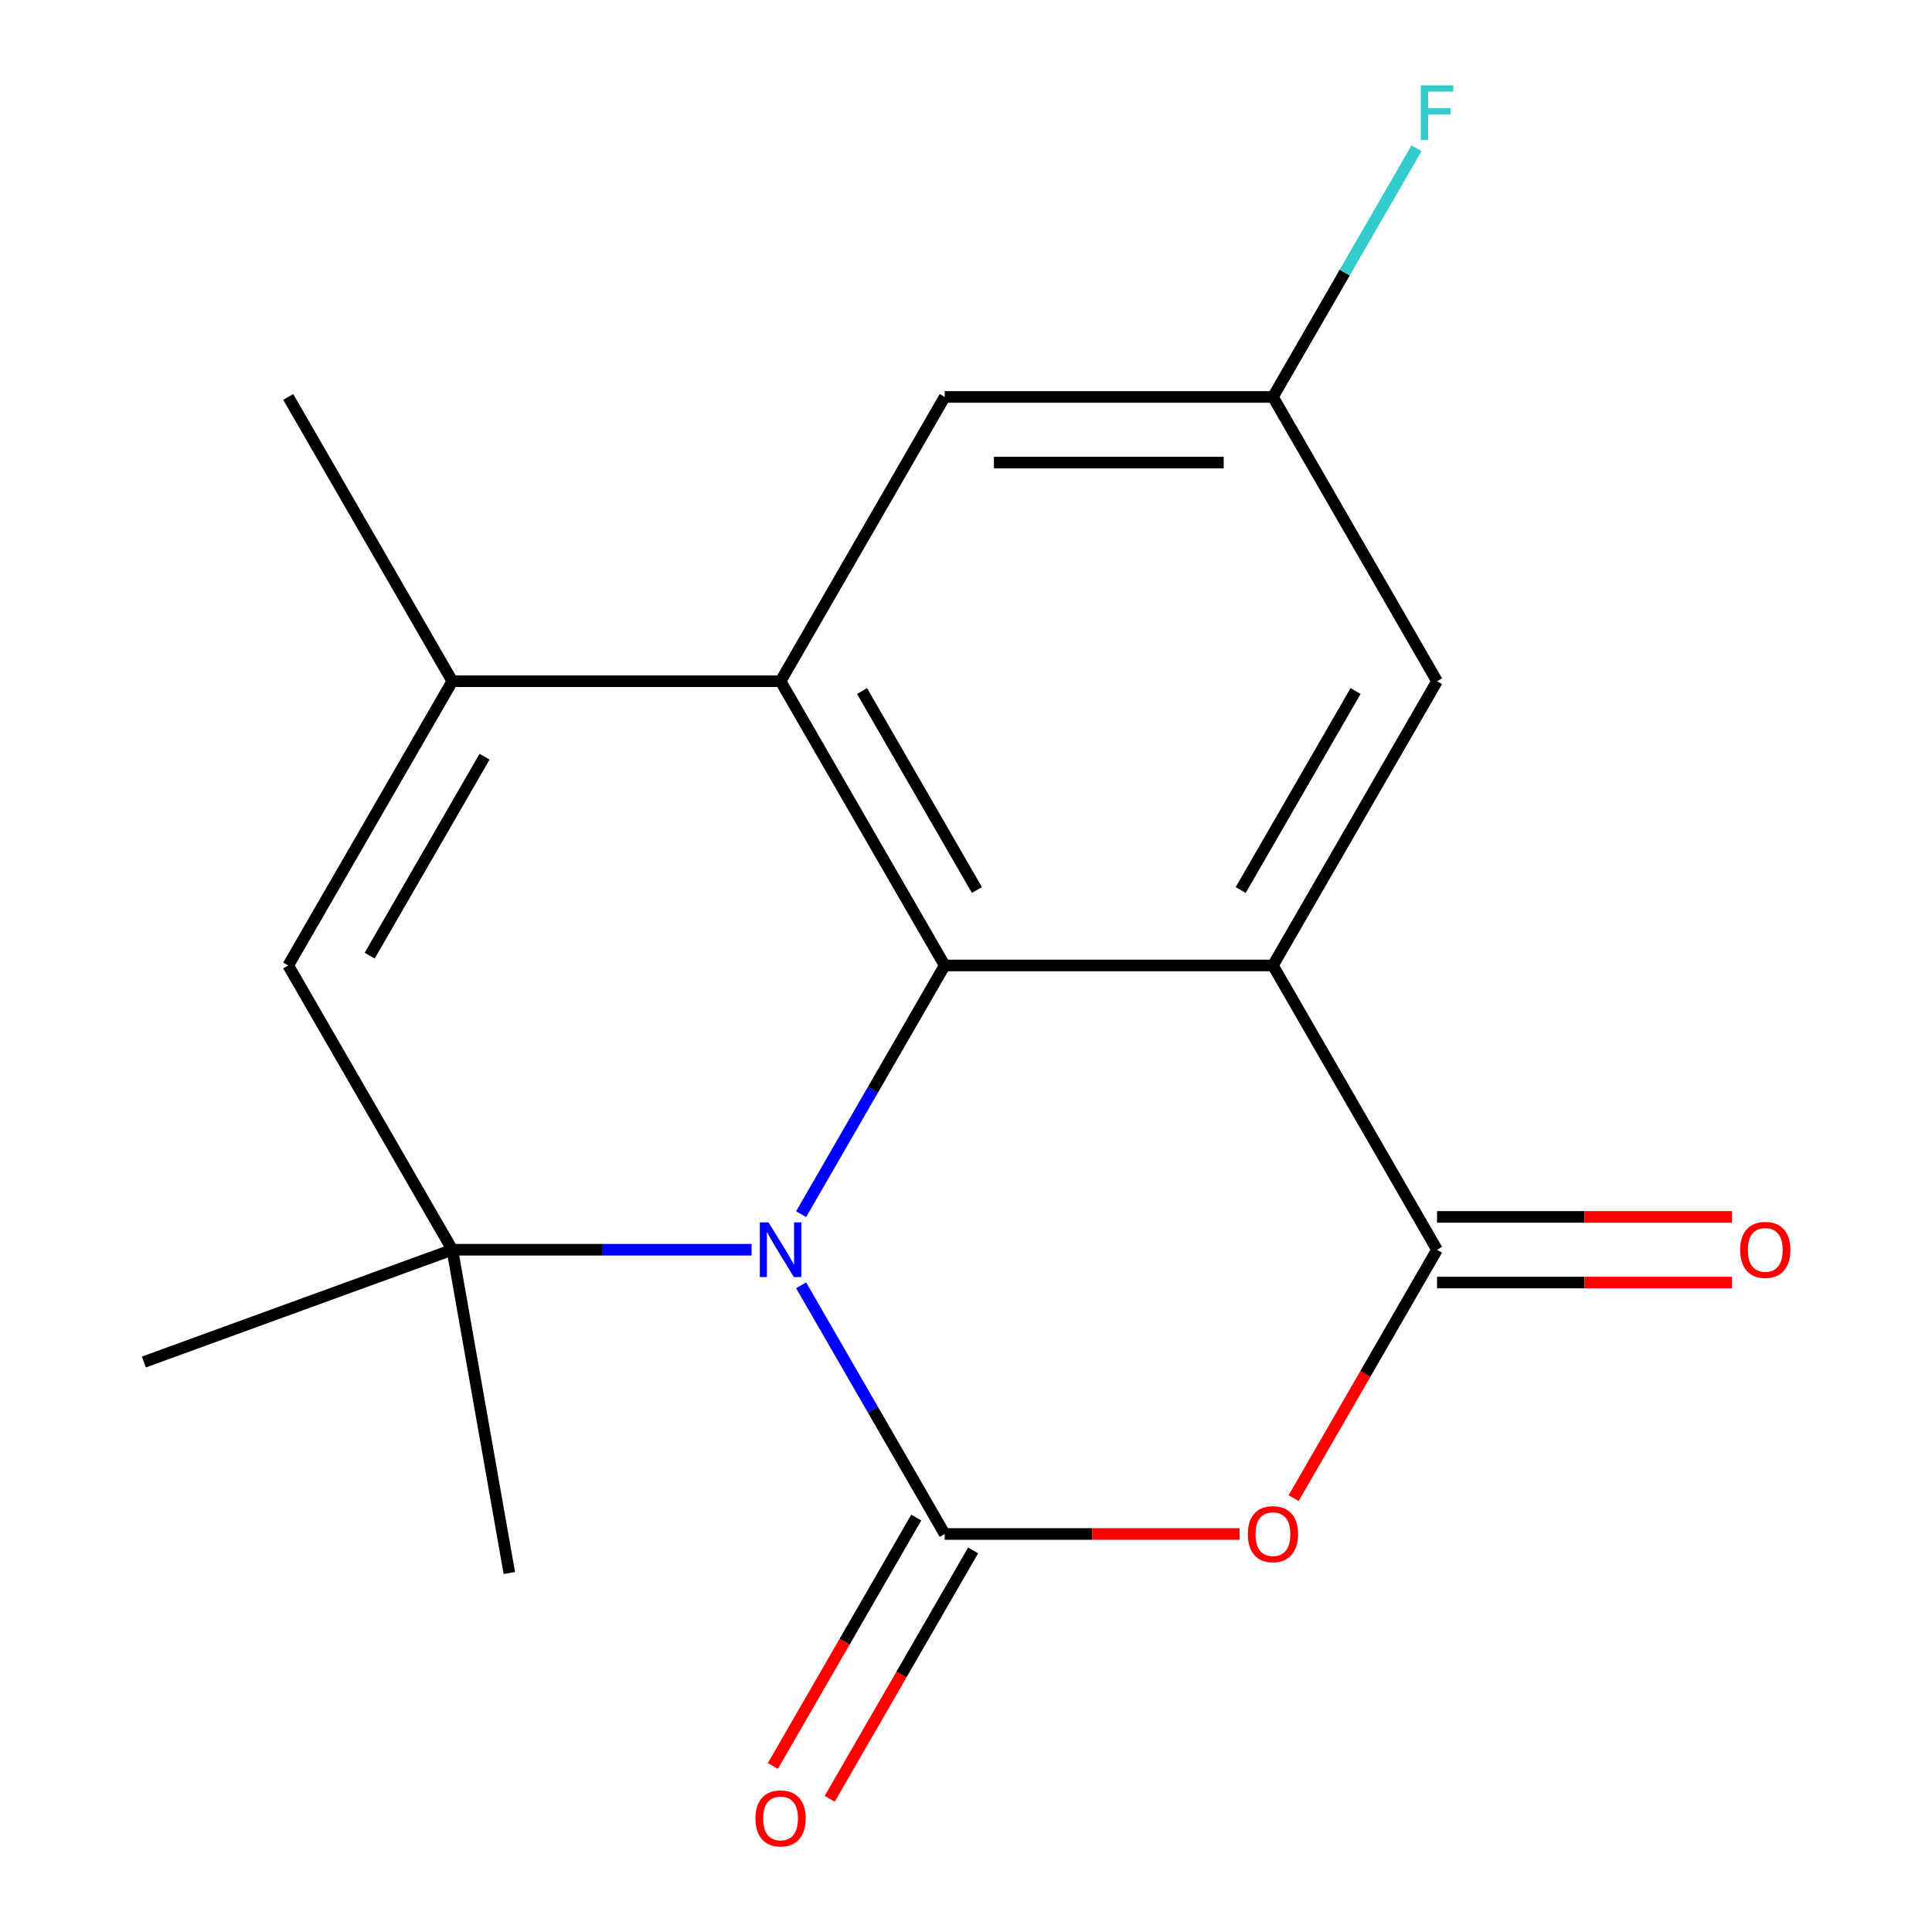 <?xml version='1.0' encoding='iso-8859-1'?>
<svg version='1.1' baseProfile='full'
              xmlns='http://www.w3.org/2000/svg'
                      xmlns:rdkit='http://www.rdkit.org/xml'
                      xmlns:xlink='http://www.w3.org/1999/xlink'
                  xml:space='preserve'
width='1000px' height='1000px' viewBox='0 0 1000 1000'>
<!-- END OF HEADER -->
<rect style='opacity:1.0;fill:#FFFFFF;stroke:none' width='1000' height='1000' x='0' y='0'> </rect>
<path class='bond-0' d='M 488.968,793.994 L 451.808,729.631' style='fill:none;fill-rule:evenodd;stroke:#000000;stroke-width:6px;stroke-linecap:butt;stroke-linejoin:miter;stroke-opacity:1' />
<path class='bond-0' d='M 451.808,729.631 L 414.648,665.268' style='fill:none;fill-rule:evenodd;stroke:#0000FF;stroke-width:6px;stroke-linecap:butt;stroke-linejoin:miter;stroke-opacity:1' />
<path class='bond-3' d='M 488.968,793.994 L 565.292,793.994' style='fill:none;fill-rule:evenodd;stroke:#000000;stroke-width:6px;stroke-linecap:butt;stroke-linejoin:miter;stroke-opacity:1' />
<path class='bond-3' d='M 565.292,793.994 L 641.616,793.994' style='fill:none;fill-rule:evenodd;stroke:#FF0000;stroke-width:6px;stroke-linecap:butt;stroke-linejoin:miter;stroke-opacity:1' />
<path class='bond-10' d='M 474.255,785.499 L 437.141,849.782' style='fill:none;fill-rule:evenodd;stroke:#000000;stroke-width:6px;stroke-linecap:butt;stroke-linejoin:miter;stroke-opacity:1' />
<path class='bond-10' d='M 437.141,849.782 L 400.027,914.065' style='fill:none;fill-rule:evenodd;stroke:#FF0000;stroke-width:6px;stroke-linecap:butt;stroke-linejoin:miter;stroke-opacity:1' />
<path class='bond-10' d='M 503.681,802.489 L 466.568,866.772' style='fill:none;fill-rule:evenodd;stroke:#000000;stroke-width:6px;stroke-linecap:butt;stroke-linejoin:miter;stroke-opacity:1' />
<path class='bond-10' d='M 466.568,866.772 L 429.454,931.055' style='fill:none;fill-rule:evenodd;stroke:#FF0000;stroke-width:6px;stroke-linecap:butt;stroke-linejoin:miter;stroke-opacity:1' />
<path class='bond-2' d='M 414.648,628.453 L 451.808,564.09' style='fill:none;fill-rule:evenodd;stroke:#0000FF;stroke-width:6px;stroke-linecap:butt;stroke-linejoin:miter;stroke-opacity:1' />
<path class='bond-2' d='M 451.808,564.09 L 488.968,499.727' style='fill:none;fill-rule:evenodd;stroke:#000000;stroke-width:6px;stroke-linecap:butt;stroke-linejoin:miter;stroke-opacity:1' />
<path class='bond-6' d='M 389.033,646.861 L 311.579,646.861' style='fill:none;fill-rule:evenodd;stroke:#0000FF;stroke-width:6px;stroke-linecap:butt;stroke-linejoin:miter;stroke-opacity:1' />
<path class='bond-6' d='M 311.579,646.861 L 234.125,646.861' style='fill:none;fill-rule:evenodd;stroke:#000000;stroke-width:6px;stroke-linecap:butt;stroke-linejoin:miter;stroke-opacity:1' />
<path class='bond-1' d='M 658.863,499.727 L 743.811,646.861' style='fill:none;fill-rule:evenodd;stroke:#000000;stroke-width:6px;stroke-linecap:butt;stroke-linejoin:miter;stroke-opacity:1' />
<path class='bond-9' d='M 658.863,499.727 L 743.811,352.594' style='fill:none;fill-rule:evenodd;stroke:#000000;stroke-width:6px;stroke-linecap:butt;stroke-linejoin:miter;stroke-opacity:1' />
<path class='bond-9' d='M 642.179,460.668 L 701.642,357.674' style='fill:none;fill-rule:evenodd;stroke:#000000;stroke-width:6px;stroke-linecap:butt;stroke-linejoin:miter;stroke-opacity:1' />
<path class='bond-18' d='M 658.863,499.727 L 488.968,499.727' style='fill:none;fill-rule:evenodd;stroke:#000000;stroke-width:6px;stroke-linecap:butt;stroke-linejoin:miter;stroke-opacity:1' />
<path class='bond-5' d='M 488.968,499.727 L 404.021,352.594' style='fill:none;fill-rule:evenodd;stroke:#000000;stroke-width:6px;stroke-linecap:butt;stroke-linejoin:miter;stroke-opacity:1' />
<path class='bond-5' d='M 505.653,460.668 L 446.189,357.674' style='fill:none;fill-rule:evenodd;stroke:#000000;stroke-width:6px;stroke-linecap:butt;stroke-linejoin:miter;stroke-opacity:1' />
<path class='bond-4' d='M 669.583,775.427 L 706.697,711.144' style='fill:none;fill-rule:evenodd;stroke:#FF0000;stroke-width:6px;stroke-linecap:butt;stroke-linejoin:miter;stroke-opacity:1' />
<path class='bond-4' d='M 706.697,711.144 L 743.811,646.861' style='fill:none;fill-rule:evenodd;stroke:#000000;stroke-width:6px;stroke-linecap:butt;stroke-linejoin:miter;stroke-opacity:1' />
<path class='bond-12' d='M 743.811,663.85 L 820.135,663.85' style='fill:none;fill-rule:evenodd;stroke:#000000;stroke-width:6px;stroke-linecap:butt;stroke-linejoin:miter;stroke-opacity:1' />
<path class='bond-12' d='M 820.135,663.85 L 896.458,663.85' style='fill:none;fill-rule:evenodd;stroke:#FF0000;stroke-width:6px;stroke-linecap:butt;stroke-linejoin:miter;stroke-opacity:1' />
<path class='bond-12' d='M 743.811,629.871 L 820.135,629.871' style='fill:none;fill-rule:evenodd;stroke:#000000;stroke-width:6px;stroke-linecap:butt;stroke-linejoin:miter;stroke-opacity:1' />
<path class='bond-12' d='M 820.135,629.871 L 896.458,629.871' style='fill:none;fill-rule:evenodd;stroke:#FF0000;stroke-width:6px;stroke-linecap:butt;stroke-linejoin:miter;stroke-opacity:1' />
<path class='bond-11' d='M 404.021,352.594 L 488.968,205.46' style='fill:none;fill-rule:evenodd;stroke:#000000;stroke-width:6px;stroke-linecap:butt;stroke-linejoin:miter;stroke-opacity:1' />
<path class='bond-19' d='M 404.021,352.594 L 234.125,352.594' style='fill:none;fill-rule:evenodd;stroke:#000000;stroke-width:6px;stroke-linecap:butt;stroke-linejoin:miter;stroke-opacity:1' />
<path class='bond-8' d='M 234.125,646.861 L 149.178,499.727' style='fill:none;fill-rule:evenodd;stroke:#000000;stroke-width:6px;stroke-linecap:butt;stroke-linejoin:miter;stroke-opacity:1' />
<path class='bond-14' d='M 234.125,646.861 L 74.476,704.968' style='fill:none;fill-rule:evenodd;stroke:#000000;stroke-width:6px;stroke-linecap:butt;stroke-linejoin:miter;stroke-opacity:1' />
<path class='bond-15' d='M 234.125,646.861 L 263.627,814.175' style='fill:none;fill-rule:evenodd;stroke:#000000;stroke-width:6px;stroke-linecap:butt;stroke-linejoin:miter;stroke-opacity:1' />
<path class='bond-7' d='M 234.125,352.594 L 149.178,499.727' style='fill:none;fill-rule:evenodd;stroke:#000000;stroke-width:6px;stroke-linecap:butt;stroke-linejoin:miter;stroke-opacity:1' />
<path class='bond-7' d='M 250.81,391.653 L 191.347,494.647' style='fill:none;fill-rule:evenodd;stroke:#000000;stroke-width:6px;stroke-linecap:butt;stroke-linejoin:miter;stroke-opacity:1' />
<path class='bond-17' d='M 234.125,352.594 L 149.178,205.46' style='fill:none;fill-rule:evenodd;stroke:#000000;stroke-width:6px;stroke-linecap:butt;stroke-linejoin:miter;stroke-opacity:1' />
<path class='bond-13' d='M 743.811,352.594 L 658.863,205.46' style='fill:none;fill-rule:evenodd;stroke:#000000;stroke-width:6px;stroke-linecap:butt;stroke-linejoin:miter;stroke-opacity:1' />
<path class='bond-20' d='M 488.968,205.46 L 658.863,205.46' style='fill:none;fill-rule:evenodd;stroke:#000000;stroke-width:6px;stroke-linecap:butt;stroke-linejoin:miter;stroke-opacity:1' />
<path class='bond-20' d='M 514.452,239.439 L 633.379,239.439' style='fill:none;fill-rule:evenodd;stroke:#000000;stroke-width:6px;stroke-linecap:butt;stroke-linejoin:miter;stroke-opacity:1' />
<path class='bond-16' d='M 658.863,205.46 L 696.023,141.097' style='fill:none;fill-rule:evenodd;stroke:#000000;stroke-width:6px;stroke-linecap:butt;stroke-linejoin:miter;stroke-opacity:1' />
<path class='bond-16' d='M 696.023,141.097 L 733.183,76.734' style='fill:none;fill-rule:evenodd;stroke:#33CCCC;stroke-width:6px;stroke-linecap:butt;stroke-linejoin:miter;stroke-opacity:1' />
<path  class='atom-1' d='M 397.761 632.701
L 407.041 647.701
Q 407.961 649.181, 409.441 651.861
Q 410.921 654.541, 411.001 654.701
L 411.001 632.701
L 414.761 632.701
L 414.761 661.021
L 410.881 661.021
L 400.921 644.621
Q 399.761 642.701, 398.521 640.501
Q 397.321 638.301, 396.961 637.621
L 396.961 661.021
L 393.281 661.021
L 393.281 632.701
L 397.761 632.701
' fill='#0000FF'/>
<path  class='atom-4' d='M 645.863 794.074
Q 645.863 787.274, 649.223 783.474
Q 652.583 779.674, 658.863 779.674
Q 665.143 779.674, 668.503 783.474
Q 671.863 787.274, 671.863 794.074
Q 671.863 800.954, 668.463 804.874
Q 665.063 808.754, 658.863 808.754
Q 652.623 808.754, 649.223 804.874
Q 645.863 800.994, 645.863 794.074
M 658.863 805.554
Q 663.183 805.554, 665.503 802.674
Q 667.863 799.754, 667.863 794.074
Q 667.863 788.514, 665.503 785.714
Q 663.183 782.874, 658.863 782.874
Q 654.543 782.874, 652.183 785.674
Q 649.863 788.474, 649.863 794.074
Q 649.863 799.794, 652.183 802.674
Q 654.543 805.554, 658.863 805.554
' fill='#FF0000'/>
<path  class='atom-11' d='M 391.021 941.208
Q 391.021 934.408, 394.381 930.608
Q 397.741 926.808, 404.021 926.808
Q 410.301 926.808, 413.661 930.608
Q 417.021 934.408, 417.021 941.208
Q 417.021 948.088, 413.621 952.008
Q 410.221 955.888, 404.021 955.888
Q 397.781 955.888, 394.381 952.008
Q 391.021 948.128, 391.021 941.208
M 404.021 952.688
Q 408.341 952.688, 410.661 949.808
Q 413.021 946.888, 413.021 941.208
Q 413.021 935.648, 410.661 932.848
Q 408.341 930.008, 404.021 930.008
Q 399.701 930.008, 397.341 932.808
Q 395.021 935.608, 395.021 941.208
Q 395.021 946.928, 397.341 949.808
Q 399.701 952.688, 404.021 952.688
' fill='#FF0000'/>
<path  class='atom-13' d='M 900.706 646.941
Q 900.706 640.141, 904.066 636.341
Q 907.426 632.541, 913.706 632.541
Q 919.986 632.541, 923.346 636.341
Q 926.706 640.141, 926.706 646.941
Q 926.706 653.821, 923.306 657.741
Q 919.906 661.621, 913.706 661.621
Q 907.466 661.621, 904.066 657.741
Q 900.706 653.861, 900.706 646.941
M 913.706 658.421
Q 918.026 658.421, 920.346 655.541
Q 922.706 652.621, 922.706 646.941
Q 922.706 641.381, 920.346 638.581
Q 918.026 635.741, 913.706 635.741
Q 909.386 635.741, 907.026 638.541
Q 904.706 641.341, 904.706 646.941
Q 904.706 652.661, 907.026 655.541
Q 909.386 658.421, 913.706 658.421
' fill='#FF0000'/>
<path  class='atom-17' d='M 735.391 44.167
L 752.231 44.167
L 752.231 47.407
L 739.191 47.407
L 739.191 56.007
L 750.791 56.007
L 750.791 59.287
L 739.191 59.287
L 739.191 72.487
L 735.391 72.487
L 735.391 44.167
' fill='#33CCCC'/>
</svg>
